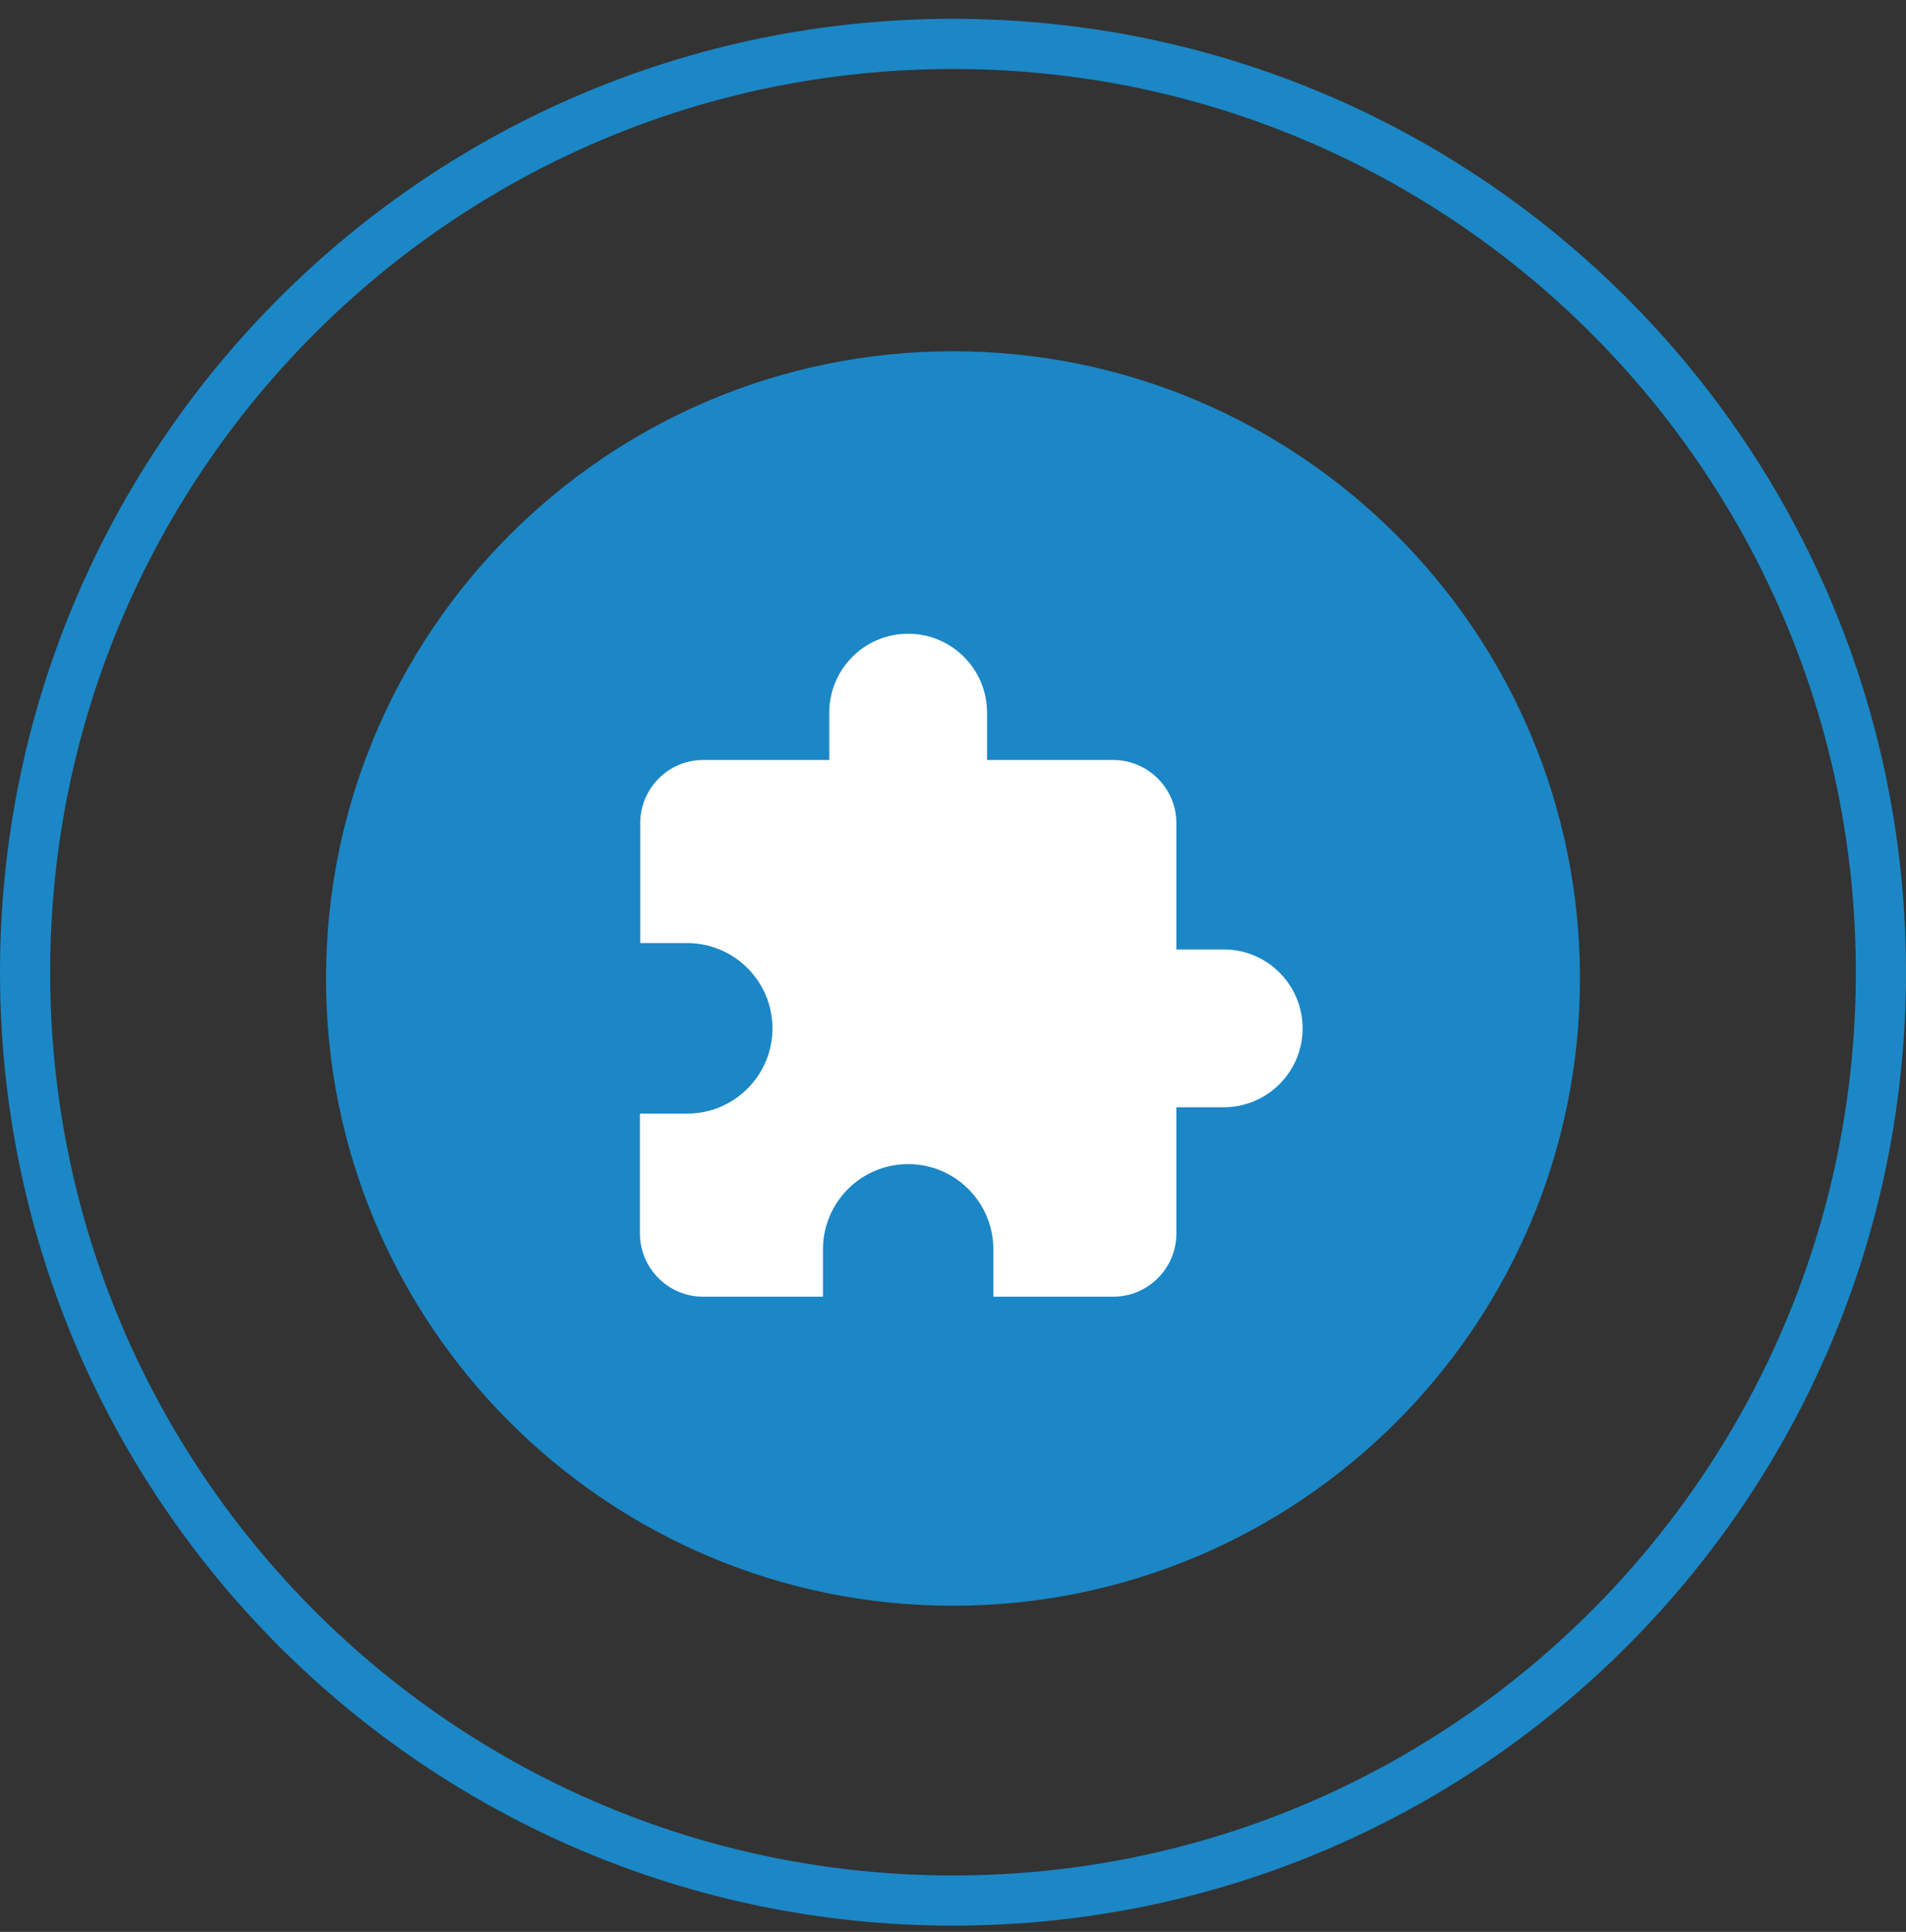<svg width="76" height="77" viewBox="0 0 76 77" fill="none" xmlns="http://www.w3.org/2000/svg">
<rect x="0" y="0" width="76" height="77" fill="#333333" stroke="none"/>
<path d="M38 64C51.807 64 63 52.807 63 39C63 25.193 51.807 14 38 14C24.193 14 13 25.193 13 39C13 52.807 24.193 64 38 64Z" fill="#1B87C6"/>
<path d="M38 75.75C58.434 75.75 75 59.184 75 38.75C75 18.316 58.434 1.75 38 1.75C17.566 1.75 1 18.316 1 38.75C1 59.184 17.566 75.75 38 75.75Z" stroke="#1B87C6" stroke-width="2"/>
<path d="M48.795 37.841H46.907V32.808C46.907 31.424 45.775 30.291 44.391 30.291H39.358V28.404C39.358 26.668 37.948 25.258 36.212 25.258C34.475 25.258 33.066 26.668 33.066 28.404V30.291H28.033C26.649 30.291 25.529 31.424 25.529 32.808V37.589H27.404C29.279 37.589 30.801 39.112 30.801 40.987C30.801 42.861 29.279 44.384 27.404 44.384H25.517V49.166C25.517 50.55 26.649 51.682 28.033 51.682H32.815V49.795C32.815 47.92 34.337 46.397 36.212 46.397C38.087 46.397 39.609 47.92 39.609 49.795V51.682H44.391C45.775 51.682 46.907 50.55 46.907 49.166V44.132H48.795C50.531 44.132 51.94 42.723 51.94 40.987C51.94 39.25 50.531 37.841 48.795 37.841Z" fill="white"/>
</svg>
